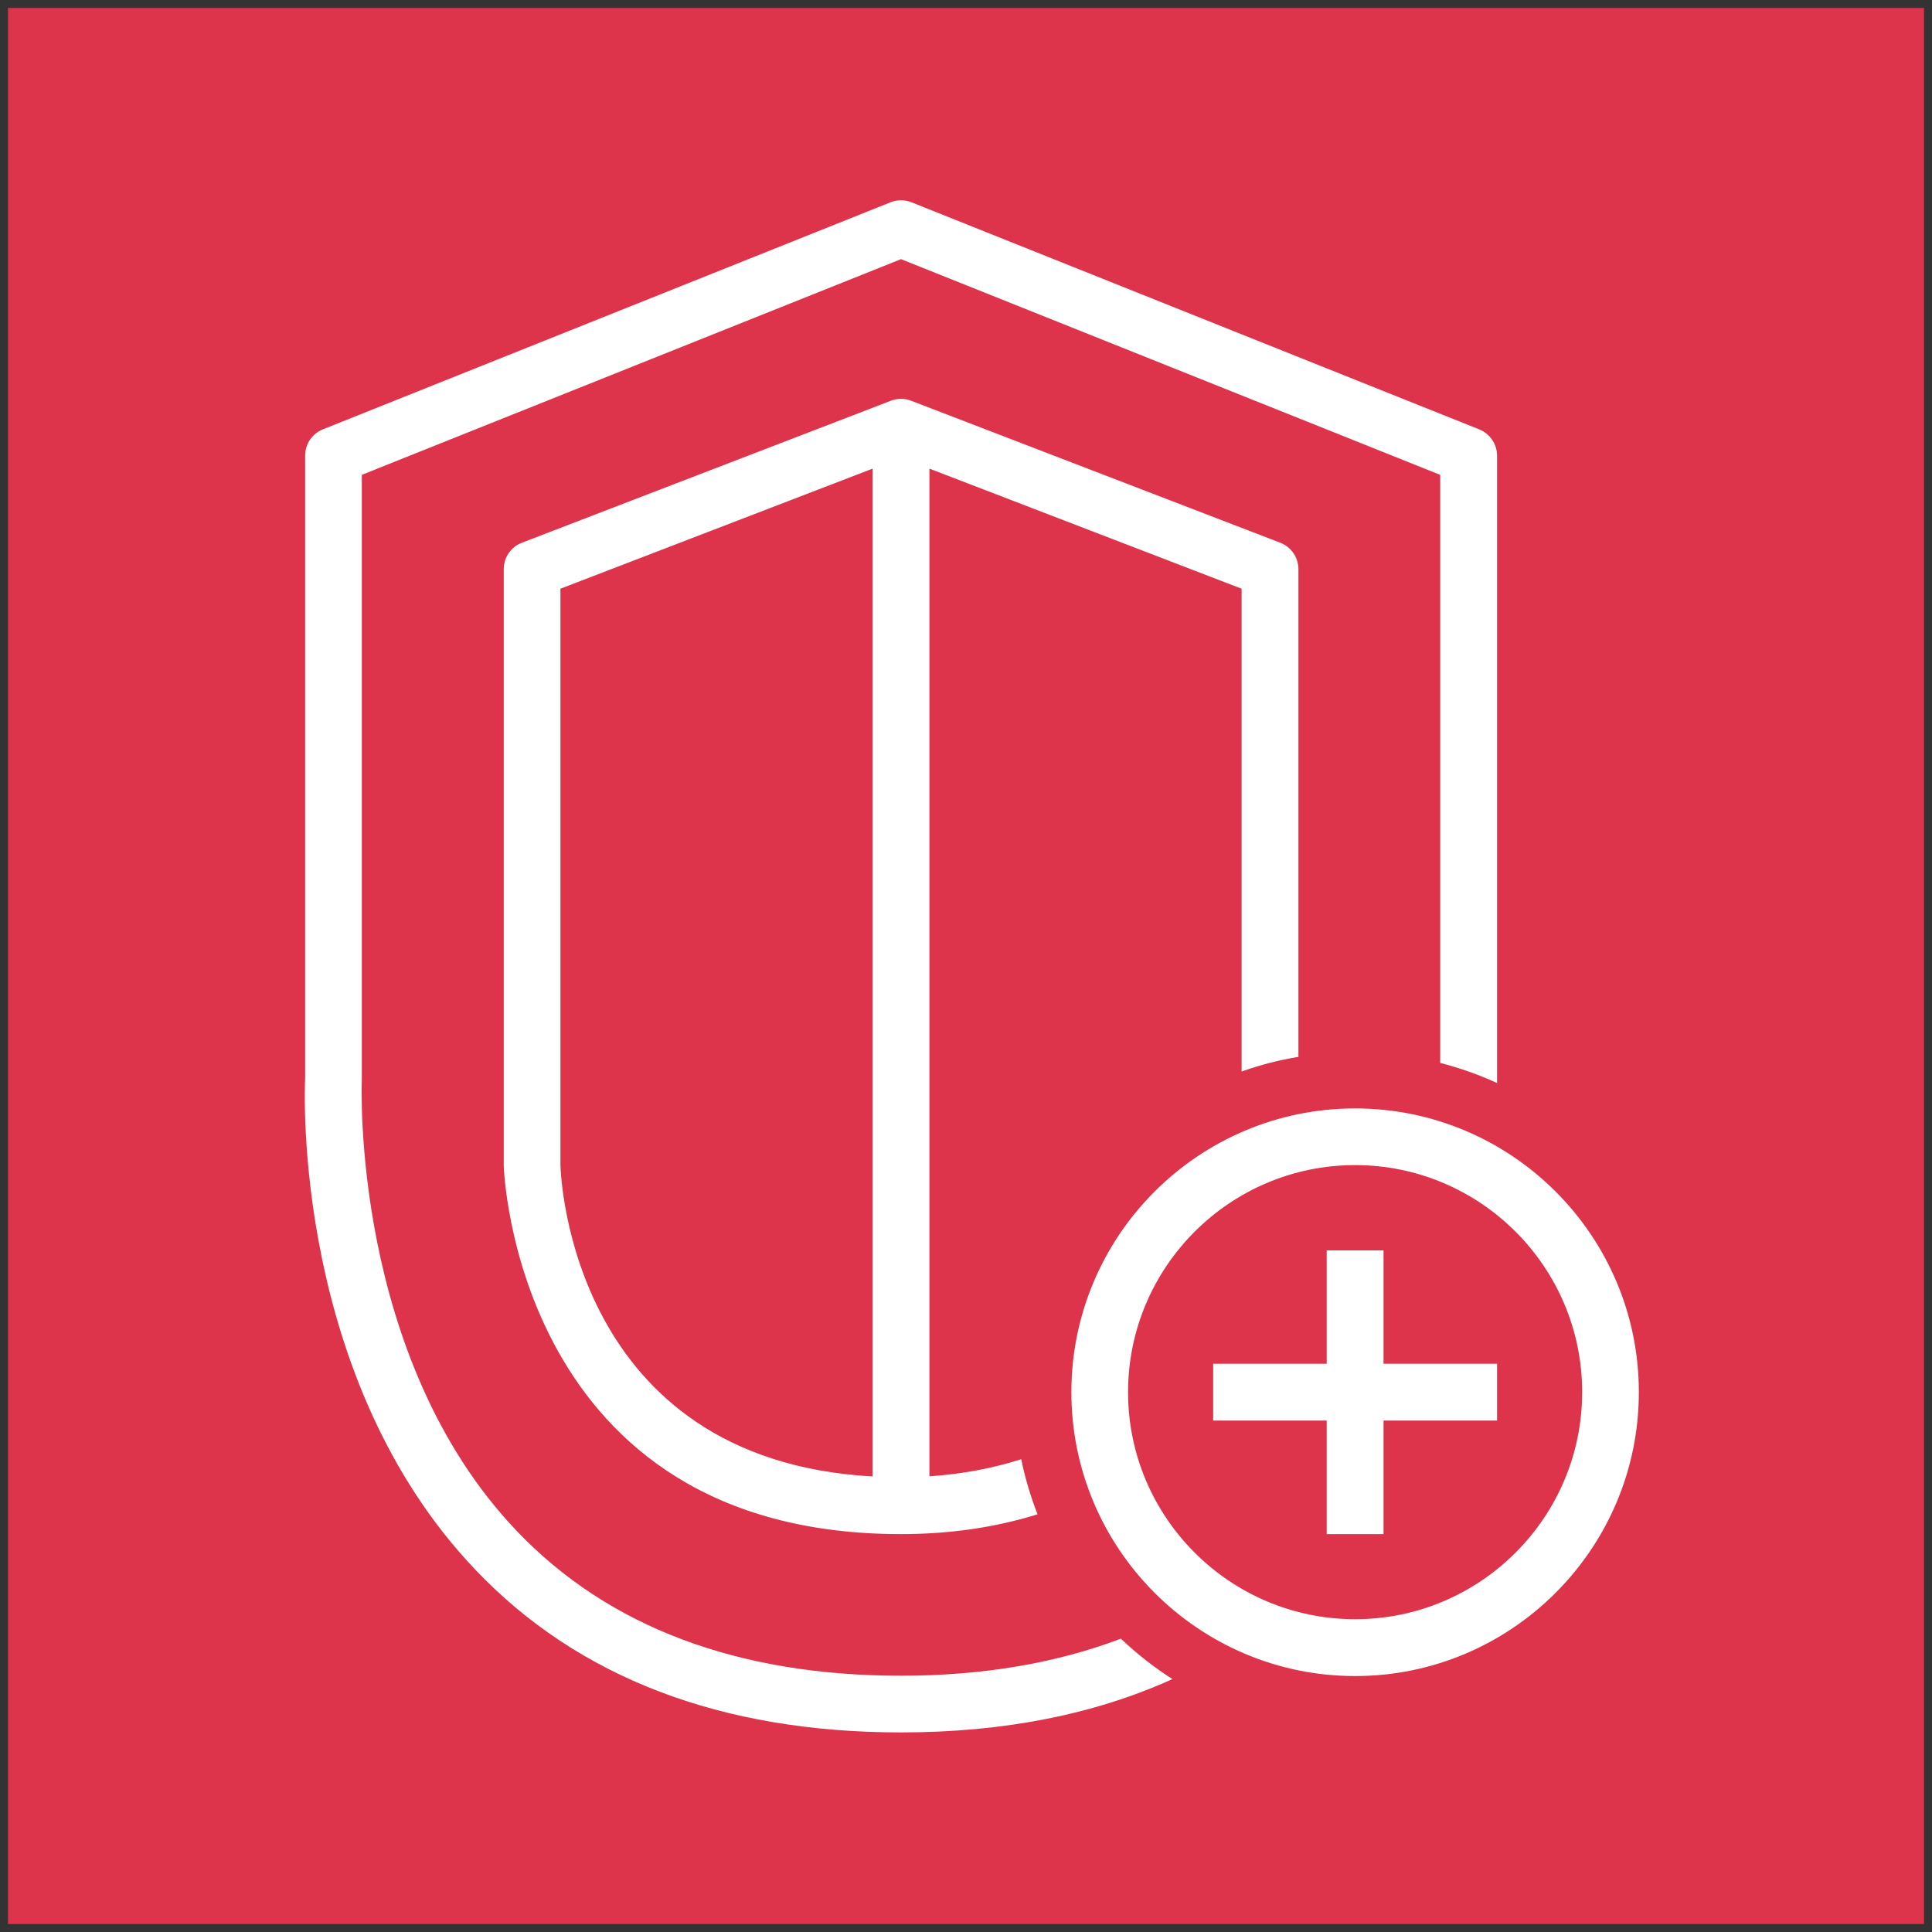<svg xmlns="http://www.w3.org/2000/svg" xmlns:xlink="http://www.w3.org/1999/xlink" version="1.1" width="121px" height="121px" viewBox="-0.5 -0.5 121 121"><rect x="-0.5" y="-0.5" width="121" height="121" fill="#333333" stroke="none"/><defs/><g><g data-cell-id="0"><g data-cell-id="1"><g data-cell-id="2"><g><path d="M 0 0 L 120 0 L 120 120 L 0 120 Z" fill="#dd344c" stroke="none" pointer-events="all"/><path d="M 86.15 77.81 L 82.59 77.81 L 82.59 84.91 L 75.48 84.91 L 75.48 88.47 L 82.59 88.47 L 82.59 95.58 L 86.15 95.58 L 86.15 88.47 L 93.26 88.47 L 93.26 84.91 L 86.15 84.91 Z M 98.59 86.69 C 98.59 78.85 92.21 72.47 84.37 72.47 C 76.53 72.47 70.15 78.85 70.15 86.69 C 70.15 94.53 76.53 100.91 84.37 100.91 C 92.21 100.91 98.59 94.53 98.59 86.69 Z M 102.14 86.69 C 102.14 96.49 94.17 104.47 84.37 104.47 C 74.57 104.47 66.6 96.49 66.6 86.69 C 66.6 76.89 74.57 68.92 84.37 68.92 C 94.17 68.92 102.14 76.89 102.14 86.69 Z M 54.15 91.97 L 54.15 28.85 L 34.6 36.37 L 34.6 72.47 C 34.62 73.21 35.31 90.92 54.15 91.97 Z M 77.26 66.61 L 77.26 36.37 L 57.71 28.85 L 57.71 91.96 C 59.77 91.82 61.68 91.46 63.46 90.89 C 63.7 92.08 64.05 93.23 64.48 94.34 C 61.88 95.15 59.03 95.58 55.93 95.58 C 31.83 95.58 31.05 72.74 31.05 72.51 L 31.05 35.15 C 31.05 34.41 31.5 33.75 32.19 33.49 L 55.29 24.6 C 55.71 24.44 56.16 24.44 56.57 24.6 L 79.68 33.49 C 80.36 33.75 80.82 34.41 80.82 35.15 L 80.82 65.69 C 79.59 65.89 78.41 66.2 77.26 66.61 Z M 69.7 102.13 C 70.69 103.07 71.77 103.92 72.93 104.66 C 68.03 106.88 62.34 108 55.93 108 C 44.69 108 35.72 104.58 29.29 97.83 C 17.86 85.85 18.57 67.82 18.61 67.06 L 18.61 28.04 C 18.61 27.31 19.05 26.66 19.72 26.39 L 55.27 12.17 C 55.7 12 56.17 12 56.59 12.17 L 92.14 26.39 C 92.81 26.66 93.26 27.31 93.26 28.04 L 93.26 67.14 C 93.26 67.14 93.26 67.22 93.26 67.33 C 92.13 66.81 90.94 66.39 89.7 66.07 L 89.7 29.24 L 55.93 15.73 L 22.16 29.24 L 22.16 67.14 C 22.15 67.39 21.49 84.53 31.88 95.4 C 37.61 101.4 45.71 104.45 55.93 104.45 C 61.06 104.45 65.66 103.66 69.7 102.13 Z" fill="#ffffff" stroke="none" pointer-events="all"/></g></g></g></g></g></svg>